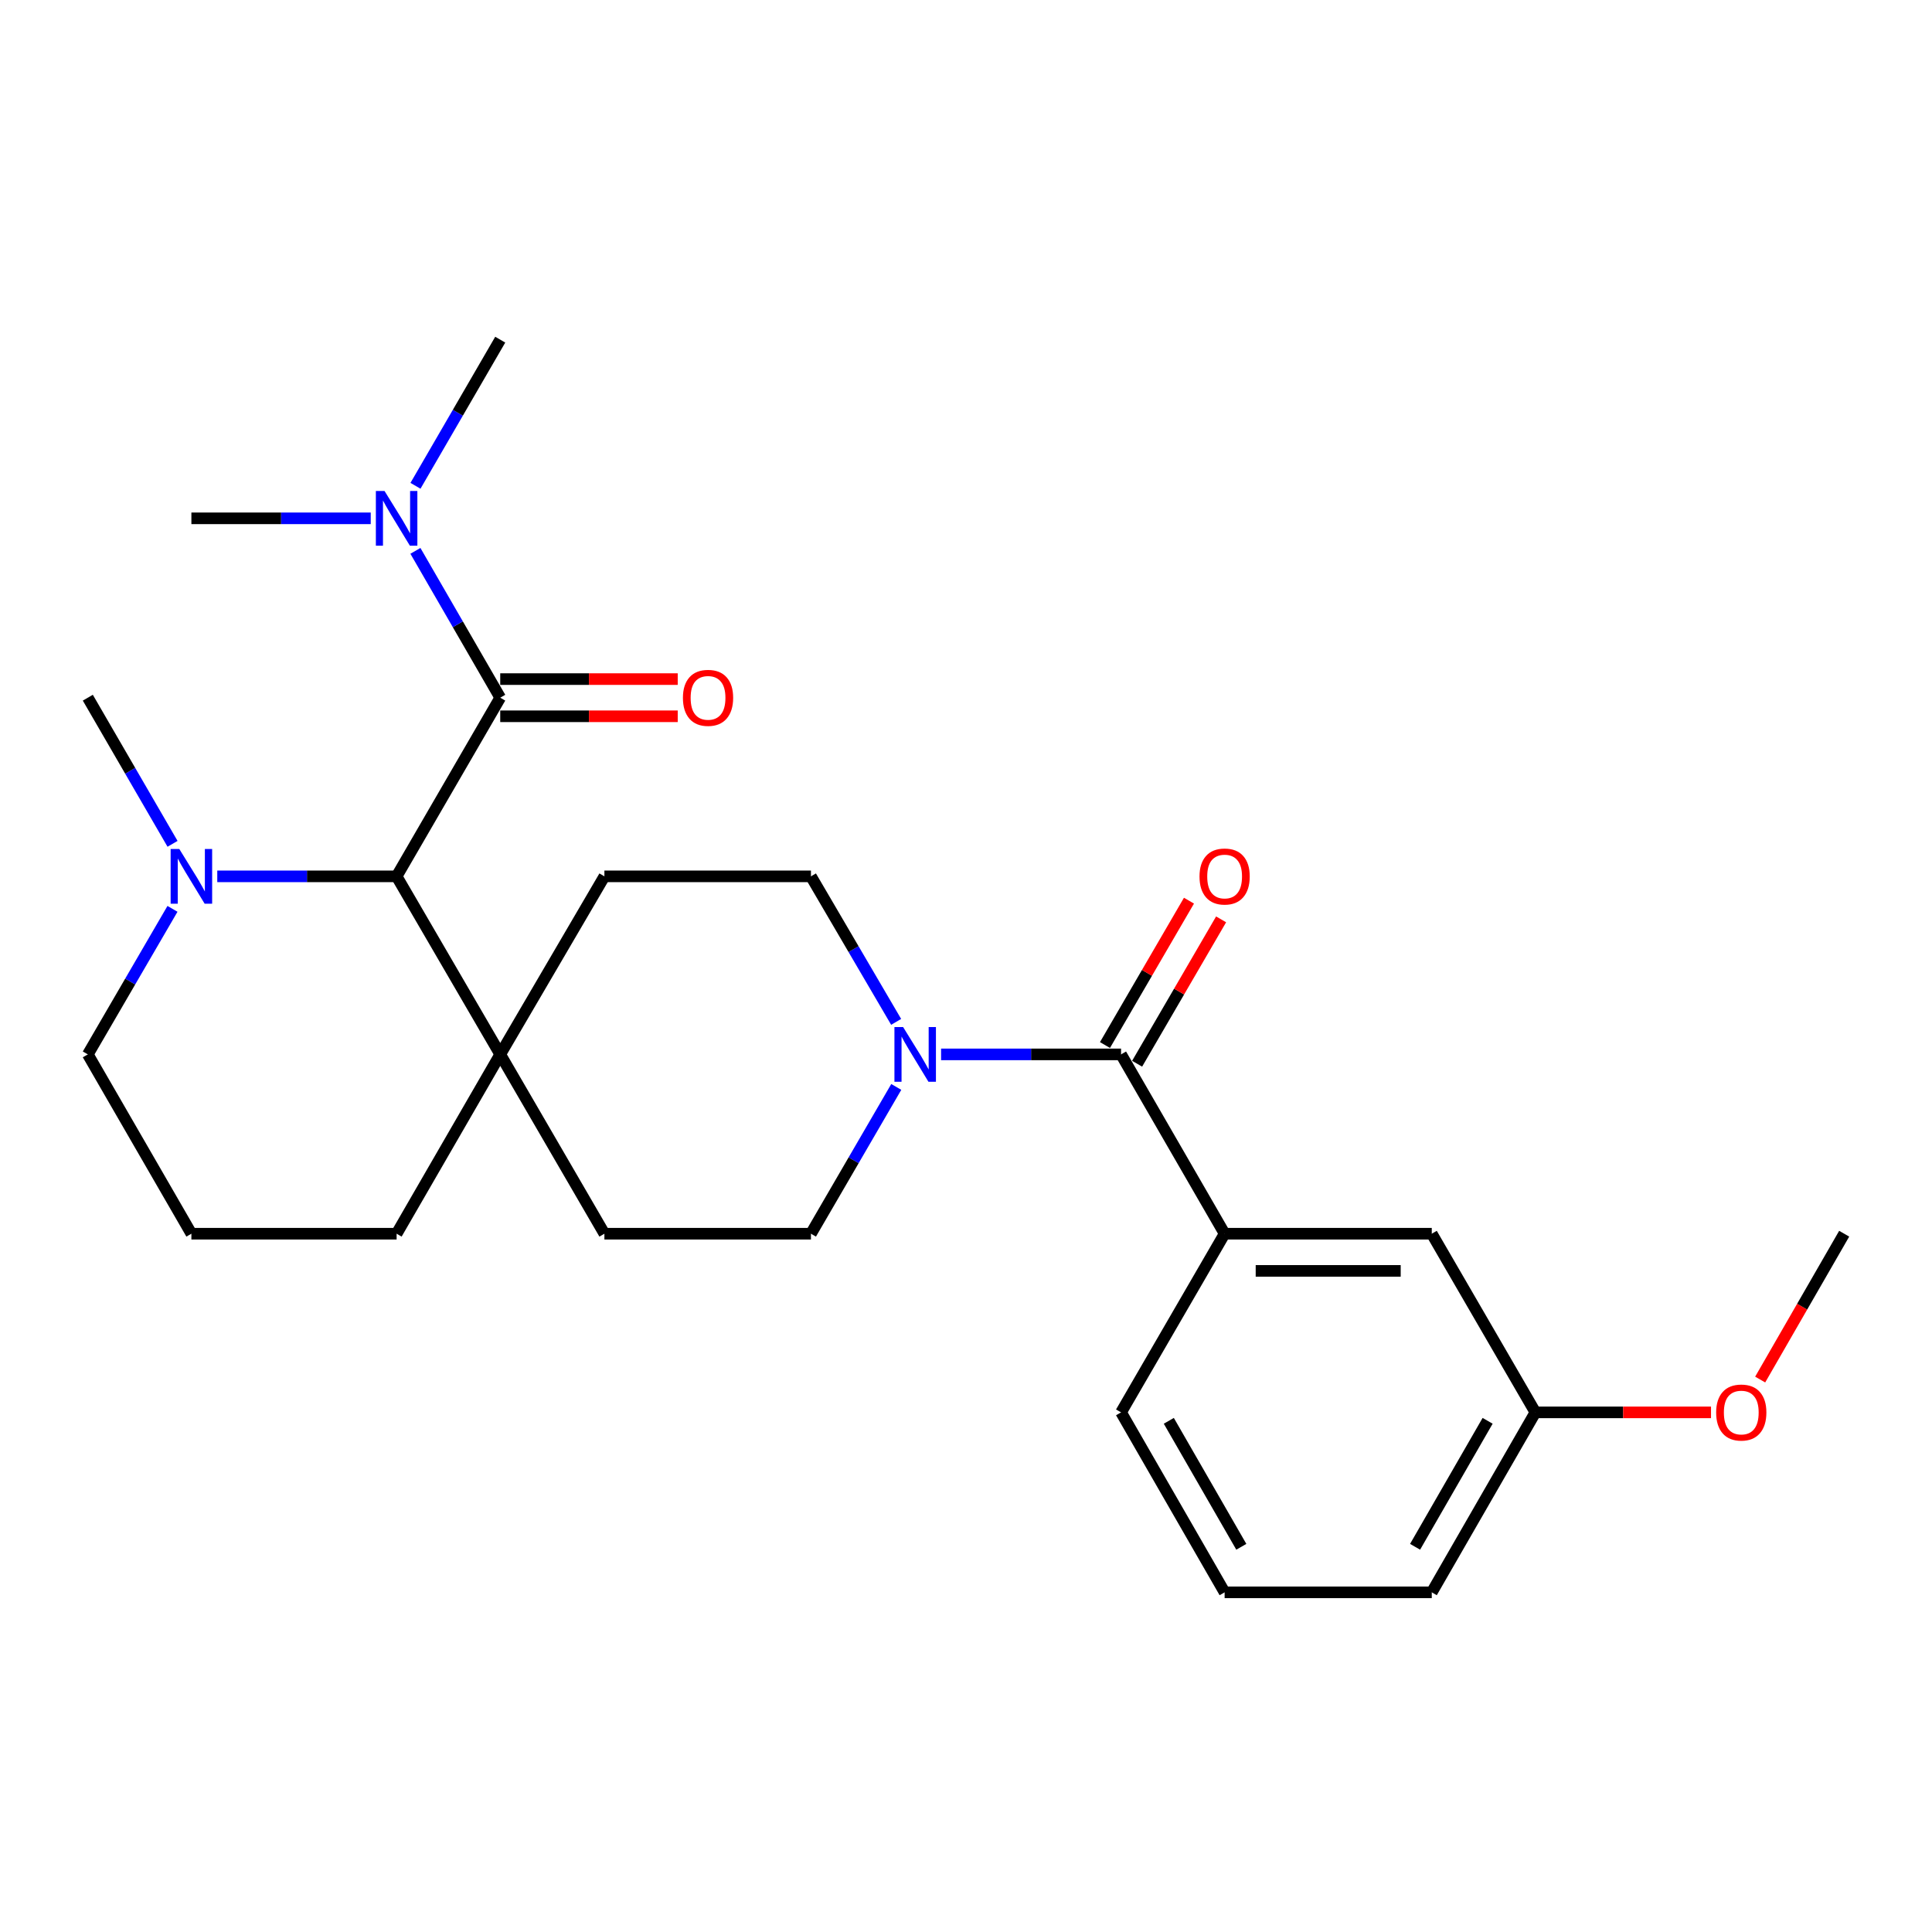<?xml version='1.0' encoding='iso-8859-1'?>
<svg version='1.1' baseProfile='full'
              xmlns='http://www.w3.org/2000/svg'
                      xmlns:rdkit='http://www.rdkit.org/xml'
                      xmlns:xlink='http://www.w3.org/1999/xlink'
                  xml:space='preserve'
width='1000px' height='1000px' viewBox='0 0 1000 1000'>
<!-- END OF HEADER -->
<rect style='opacity:1.0;fill:#FFFFFF;stroke:none' width='1000' height='1000' x='0' y='0'> </rect>
<path class='bond-1' d='M 258.919,361.123 L 205.288,453.597' style='fill:none;fill-rule:evenodd;stroke:#000000;stroke-width:6px;stroke-linecap:butt;stroke-linejoin:miter;stroke-opacity:1' />
<path class='bond-6' d='M 258.919,361.123 L 236.968,323.124' style='fill:none;fill-rule:evenodd;stroke:#000000;stroke-width:6px;stroke-linecap:butt;stroke-linejoin:miter;stroke-opacity:1' />
<path class='bond-6' d='M 236.968,323.124 L 215.016,285.125' style='fill:none;fill-rule:evenodd;stroke:#0000FF;stroke-width:6px;stroke-linecap:butt;stroke-linejoin:miter;stroke-opacity:1' />
<path class='bond-7' d='M 258.919,370.745 L 304.854,370.745' style='fill:none;fill-rule:evenodd;stroke:#000000;stroke-width:6px;stroke-linecap:butt;stroke-linejoin:miter;stroke-opacity:1' />
<path class='bond-7' d='M 304.854,370.745 L 350.79,370.745' style='fill:none;fill-rule:evenodd;stroke:#FF0000;stroke-width:6px;stroke-linecap:butt;stroke-linejoin:miter;stroke-opacity:1' />
<path class='bond-7' d='M 258.919,351.5 L 304.854,351.5' style='fill:none;fill-rule:evenodd;stroke:#000000;stroke-width:6px;stroke-linecap:butt;stroke-linejoin:miter;stroke-opacity:1' />
<path class='bond-7' d='M 304.854,351.5 L 350.79,351.5' style='fill:none;fill-rule:evenodd;stroke:#FF0000;stroke-width:6px;stroke-linecap:butt;stroke-linejoin:miter;stroke-opacity:1' />
<path class='bond-0' d='M 580.254,545.751 L 533.678,545.751' style='fill:none;fill-rule:evenodd;stroke:#000000;stroke-width:6px;stroke-linecap:butt;stroke-linejoin:miter;stroke-opacity:1' />
<path class='bond-0' d='M 533.678,545.751 L 487.102,545.751' style='fill:none;fill-rule:evenodd;stroke:#0000FF;stroke-width:6px;stroke-linecap:butt;stroke-linejoin:miter;stroke-opacity:1' />
<path class='bond-5' d='M 580.254,545.751 L 633.863,638.567' style='fill:none;fill-rule:evenodd;stroke:#000000;stroke-width:6px;stroke-linecap:butt;stroke-linejoin:miter;stroke-opacity:1' />
<path class='bond-10' d='M 588.571,550.589 L 610.307,513.225' style='fill:none;fill-rule:evenodd;stroke:#000000;stroke-width:6px;stroke-linecap:butt;stroke-linejoin:miter;stroke-opacity:1' />
<path class='bond-10' d='M 610.307,513.225 L 632.044,475.861' style='fill:none;fill-rule:evenodd;stroke:#FF0000;stroke-width:6px;stroke-linecap:butt;stroke-linejoin:miter;stroke-opacity:1' />
<path class='bond-10' d='M 571.936,540.912 L 593.672,503.548' style='fill:none;fill-rule:evenodd;stroke:#000000;stroke-width:6px;stroke-linecap:butt;stroke-linejoin:miter;stroke-opacity:1' />
<path class='bond-10' d='M 593.672,503.548 L 615.408,466.184' style='fill:none;fill-rule:evenodd;stroke:#FF0000;stroke-width:6px;stroke-linecap:butt;stroke-linejoin:miter;stroke-opacity:1' />
<path class='bond-3' d='M 205.288,453.597 L 158.874,453.597' style='fill:none;fill-rule:evenodd;stroke:#000000;stroke-width:6px;stroke-linecap:butt;stroke-linejoin:miter;stroke-opacity:1' />
<path class='bond-3' d='M 158.874,453.597 L 112.459,453.597' style='fill:none;fill-rule:evenodd;stroke:#0000FF;stroke-width:6px;stroke-linecap:butt;stroke-linejoin:miter;stroke-opacity:1' />
<path class='bond-4' d='M 205.288,453.597 L 258.919,545.751' style='fill:none;fill-rule:evenodd;stroke:#000000;stroke-width:6px;stroke-linecap:butt;stroke-linejoin:miter;stroke-opacity:1' />
<path class='bond-2' d='M 463.907,562.595 L 441.827,600.581' style='fill:none;fill-rule:evenodd;stroke:#0000FF;stroke-width:6px;stroke-linecap:butt;stroke-linejoin:miter;stroke-opacity:1' />
<path class='bond-2' d='M 441.827,600.581 L 419.746,638.567' style='fill:none;fill-rule:evenodd;stroke:#000000;stroke-width:6px;stroke-linecap:butt;stroke-linejoin:miter;stroke-opacity:1' />
<path class='bond-27' d='M 463.845,528.921 L 441.796,491.259' style='fill:none;fill-rule:evenodd;stroke:#0000FF;stroke-width:6px;stroke-linecap:butt;stroke-linejoin:miter;stroke-opacity:1' />
<path class='bond-27' d='M 441.796,491.259 L 419.746,453.597' style='fill:none;fill-rule:evenodd;stroke:#000000;stroke-width:6px;stroke-linecap:butt;stroke-linejoin:miter;stroke-opacity:1' />
<path class='bond-15' d='M 89.276,470.422 L 67.365,508.087' style='fill:none;fill-rule:evenodd;stroke:#0000FF;stroke-width:6px;stroke-linecap:butt;stroke-linejoin:miter;stroke-opacity:1' />
<path class='bond-15' d='M 67.365,508.087 L 45.455,545.751' style='fill:none;fill-rule:evenodd;stroke:#000000;stroke-width:6px;stroke-linecap:butt;stroke-linejoin:miter;stroke-opacity:1' />
<path class='bond-16' d='M 89.306,436.765 L 67.38,398.944' style='fill:none;fill-rule:evenodd;stroke:#0000FF;stroke-width:6px;stroke-linecap:butt;stroke-linejoin:miter;stroke-opacity:1' />
<path class='bond-16' d='M 67.38,398.944 L 45.455,361.123' style='fill:none;fill-rule:evenodd;stroke:#000000;stroke-width:6px;stroke-linecap:butt;stroke-linejoin:miter;stroke-opacity:1' />
<path class='bond-12' d='M 258.919,545.751 L 312.838,453.597' style='fill:none;fill-rule:evenodd;stroke:#000000;stroke-width:6px;stroke-linecap:butt;stroke-linejoin:miter;stroke-opacity:1' />
<path class='bond-13' d='M 258.919,545.751 L 312.838,638.567' style='fill:none;fill-rule:evenodd;stroke:#000000;stroke-width:6px;stroke-linecap:butt;stroke-linejoin:miter;stroke-opacity:1' />
<path class='bond-18' d='M 258.919,545.751 L 205.288,638.567' style='fill:none;fill-rule:evenodd;stroke:#000000;stroke-width:6px;stroke-linecap:butt;stroke-linejoin:miter;stroke-opacity:1' />
<path class='bond-11' d='M 633.863,638.567 L 741.081,638.567' style='fill:none;fill-rule:evenodd;stroke:#000000;stroke-width:6px;stroke-linecap:butt;stroke-linejoin:miter;stroke-opacity:1' />
<path class='bond-11' d='M 649.946,657.813 L 724.999,657.813' style='fill:none;fill-rule:evenodd;stroke:#000000;stroke-width:6px;stroke-linecap:butt;stroke-linejoin:miter;stroke-opacity:1' />
<path class='bond-17' d='M 633.863,638.567 L 580.254,731.042' style='fill:none;fill-rule:evenodd;stroke:#000000;stroke-width:6px;stroke-linecap:butt;stroke-linejoin:miter;stroke-opacity:1' />
<path class='bond-22' d='M 191.892,268.285 L 145.478,268.285' style='fill:none;fill-rule:evenodd;stroke:#0000FF;stroke-width:6px;stroke-linecap:butt;stroke-linejoin:miter;stroke-opacity:1' />
<path class='bond-22' d='M 145.478,268.285 L 99.064,268.285' style='fill:none;fill-rule:evenodd;stroke:#000000;stroke-width:6px;stroke-linecap:butt;stroke-linejoin:miter;stroke-opacity:1' />
<path class='bond-23' d='M 215.05,251.452 L 236.984,213.631' style='fill:none;fill-rule:evenodd;stroke:#0000FF;stroke-width:6px;stroke-linecap:butt;stroke-linejoin:miter;stroke-opacity:1' />
<path class='bond-23' d='M 236.984,213.631 L 258.919,175.81' style='fill:none;fill-rule:evenodd;stroke:#000000;stroke-width:6px;stroke-linecap:butt;stroke-linejoin:miter;stroke-opacity:1' />
<path class='bond-8' d='M 419.746,638.567 L 312.838,638.567' style='fill:none;fill-rule:evenodd;stroke:#000000;stroke-width:6px;stroke-linecap:butt;stroke-linejoin:miter;stroke-opacity:1' />
<path class='bond-9' d='M 419.746,453.597 L 312.838,453.597' style='fill:none;fill-rule:evenodd;stroke:#000000;stroke-width:6px;stroke-linecap:butt;stroke-linejoin:miter;stroke-opacity:1' />
<path class='bond-14' d='M 741.081,638.567 L 794.712,731.042' style='fill:none;fill-rule:evenodd;stroke:#000000;stroke-width:6px;stroke-linecap:butt;stroke-linejoin:miter;stroke-opacity:1' />
<path class='bond-19' d='M 794.712,731.042 L 840.163,731.042' style='fill:none;fill-rule:evenodd;stroke:#000000;stroke-width:6px;stroke-linecap:butt;stroke-linejoin:miter;stroke-opacity:1' />
<path class='bond-19' d='M 840.163,731.042 L 885.614,731.042' style='fill:none;fill-rule:evenodd;stroke:#FF0000;stroke-width:6px;stroke-linecap:butt;stroke-linejoin:miter;stroke-opacity:1' />
<path class='bond-28' d='M 794.712,731.042 L 741.081,824.19' style='fill:none;fill-rule:evenodd;stroke:#000000;stroke-width:6px;stroke-linecap:butt;stroke-linejoin:miter;stroke-opacity:1' />
<path class='bond-28' d='M 769.989,735.411 L 732.447,800.615' style='fill:none;fill-rule:evenodd;stroke:#000000;stroke-width:6px;stroke-linecap:butt;stroke-linejoin:miter;stroke-opacity:1' />
<path class='bond-26' d='M 45.455,545.751 L 99.064,638.567' style='fill:none;fill-rule:evenodd;stroke:#000000;stroke-width:6px;stroke-linecap:butt;stroke-linejoin:miter;stroke-opacity:1' />
<path class='bond-21' d='M 580.254,731.042 L 633.863,824.19' style='fill:none;fill-rule:evenodd;stroke:#000000;stroke-width:6px;stroke-linecap:butt;stroke-linejoin:miter;stroke-opacity:1' />
<path class='bond-21' d='M 604.975,735.414 L 642.502,800.617' style='fill:none;fill-rule:evenodd;stroke:#000000;stroke-width:6px;stroke-linecap:butt;stroke-linejoin:miter;stroke-opacity:1' />
<path class='bond-20' d='M 205.288,638.567 L 99.064,638.567' style='fill:none;fill-rule:evenodd;stroke:#000000;stroke-width:6px;stroke-linecap:butt;stroke-linejoin:miter;stroke-opacity:1' />
<path class='bond-25' d='M 911.064,714.054 L 932.805,676.31' style='fill:none;fill-rule:evenodd;stroke:#FF0000;stroke-width:6px;stroke-linecap:butt;stroke-linejoin:miter;stroke-opacity:1' />
<path class='bond-25' d='M 932.805,676.31 L 954.545,638.567' style='fill:none;fill-rule:evenodd;stroke:#000000;stroke-width:6px;stroke-linecap:butt;stroke-linejoin:miter;stroke-opacity:1' />
<path class='bond-24' d='M 633.863,824.19 L 741.081,824.19' style='fill:none;fill-rule:evenodd;stroke:#000000;stroke-width:6px;stroke-linecap:butt;stroke-linejoin:miter;stroke-opacity:1' />
<path  class='atom-3' d='M 467.438 531.591
L 476.718 546.591
Q 477.638 548.071, 479.118 550.751
Q 480.598 553.431, 480.678 553.591
L 480.678 531.591
L 484.438 531.591
L 484.438 559.911
L 480.558 559.911
L 470.598 543.511
Q 469.438 541.591, 468.198 539.391
Q 466.998 537.191, 466.638 536.511
L 466.638 559.911
L 462.958 559.911
L 462.958 531.591
L 467.438 531.591
' fill='#0000FF'/>
<path  class='atom-4' d='M 92.804 439.437
L 102.084 454.437
Q 103.004 455.917, 104.484 458.597
Q 105.964 461.277, 106.044 461.437
L 106.044 439.437
L 109.804 439.437
L 109.804 467.757
L 105.924 467.757
L 95.964 451.357
Q 94.804 449.437, 93.564 447.237
Q 92.364 445.037, 92.004 444.357
L 92.004 467.757
L 88.324 467.757
L 88.324 439.437
L 92.804 439.437
' fill='#0000FF'/>
<path  class='atom-7' d='M 199.028 254.125
L 208.308 269.125
Q 209.228 270.605, 210.708 273.285
Q 212.188 275.965, 212.268 276.125
L 212.268 254.125
L 216.028 254.125
L 216.028 282.445
L 212.148 282.445
L 202.188 266.045
Q 201.028 264.125, 199.788 261.925
Q 198.588 259.725, 198.228 259.045
L 198.228 282.445
L 194.548 282.445
L 194.548 254.125
L 199.028 254.125
' fill='#0000FF'/>
<path  class='atom-8' d='M 353.479 361.203
Q 353.479 354.403, 356.839 350.603
Q 360.199 346.803, 366.479 346.803
Q 372.759 346.803, 376.119 350.603
Q 379.479 354.403, 379.479 361.203
Q 379.479 368.083, 376.079 372.003
Q 372.679 375.883, 366.479 375.883
Q 360.239 375.883, 356.839 372.003
Q 353.479 368.123, 353.479 361.203
M 366.479 372.683
Q 370.799 372.683, 373.119 369.803
Q 375.479 366.883, 375.479 361.203
Q 375.479 355.643, 373.119 352.843
Q 370.799 350.003, 366.479 350.003
Q 362.159 350.003, 359.799 352.803
Q 357.479 355.603, 357.479 361.203
Q 357.479 366.923, 359.799 369.803
Q 362.159 372.683, 366.479 372.683
' fill='#FF0000'/>
<path  class='atom-11' d='M 620.863 453.677
Q 620.863 446.877, 624.223 443.077
Q 627.583 439.277, 633.863 439.277
Q 640.143 439.277, 643.503 443.077
Q 646.863 446.877, 646.863 453.677
Q 646.863 460.557, 643.463 464.477
Q 640.063 468.357, 633.863 468.357
Q 627.623 468.357, 624.223 464.477
Q 620.863 460.597, 620.863 453.677
M 633.863 465.157
Q 638.183 465.157, 640.503 462.277
Q 642.863 459.357, 642.863 453.677
Q 642.863 448.117, 640.503 445.317
Q 638.183 442.477, 633.863 442.477
Q 629.543 442.477, 627.183 445.277
Q 624.863 448.077, 624.863 453.677
Q 624.863 459.397, 627.183 462.277
Q 629.543 465.157, 633.863 465.157
' fill='#FF0000'/>
<path  class='atom-20' d='M 888.278 731.122
Q 888.278 724.322, 891.638 720.522
Q 894.998 716.722, 901.278 716.722
Q 907.558 716.722, 910.918 720.522
Q 914.278 724.322, 914.278 731.122
Q 914.278 738.002, 910.878 741.922
Q 907.478 745.802, 901.278 745.802
Q 895.038 745.802, 891.638 741.922
Q 888.278 738.042, 888.278 731.122
M 901.278 742.602
Q 905.598 742.602, 907.918 739.722
Q 910.278 736.802, 910.278 731.122
Q 910.278 725.562, 907.918 722.762
Q 905.598 719.922, 901.278 719.922
Q 896.958 719.922, 894.598 722.722
Q 892.278 725.522, 892.278 731.122
Q 892.278 736.842, 894.598 739.722
Q 896.958 742.602, 901.278 742.602
' fill='#FF0000'/>
</svg>
